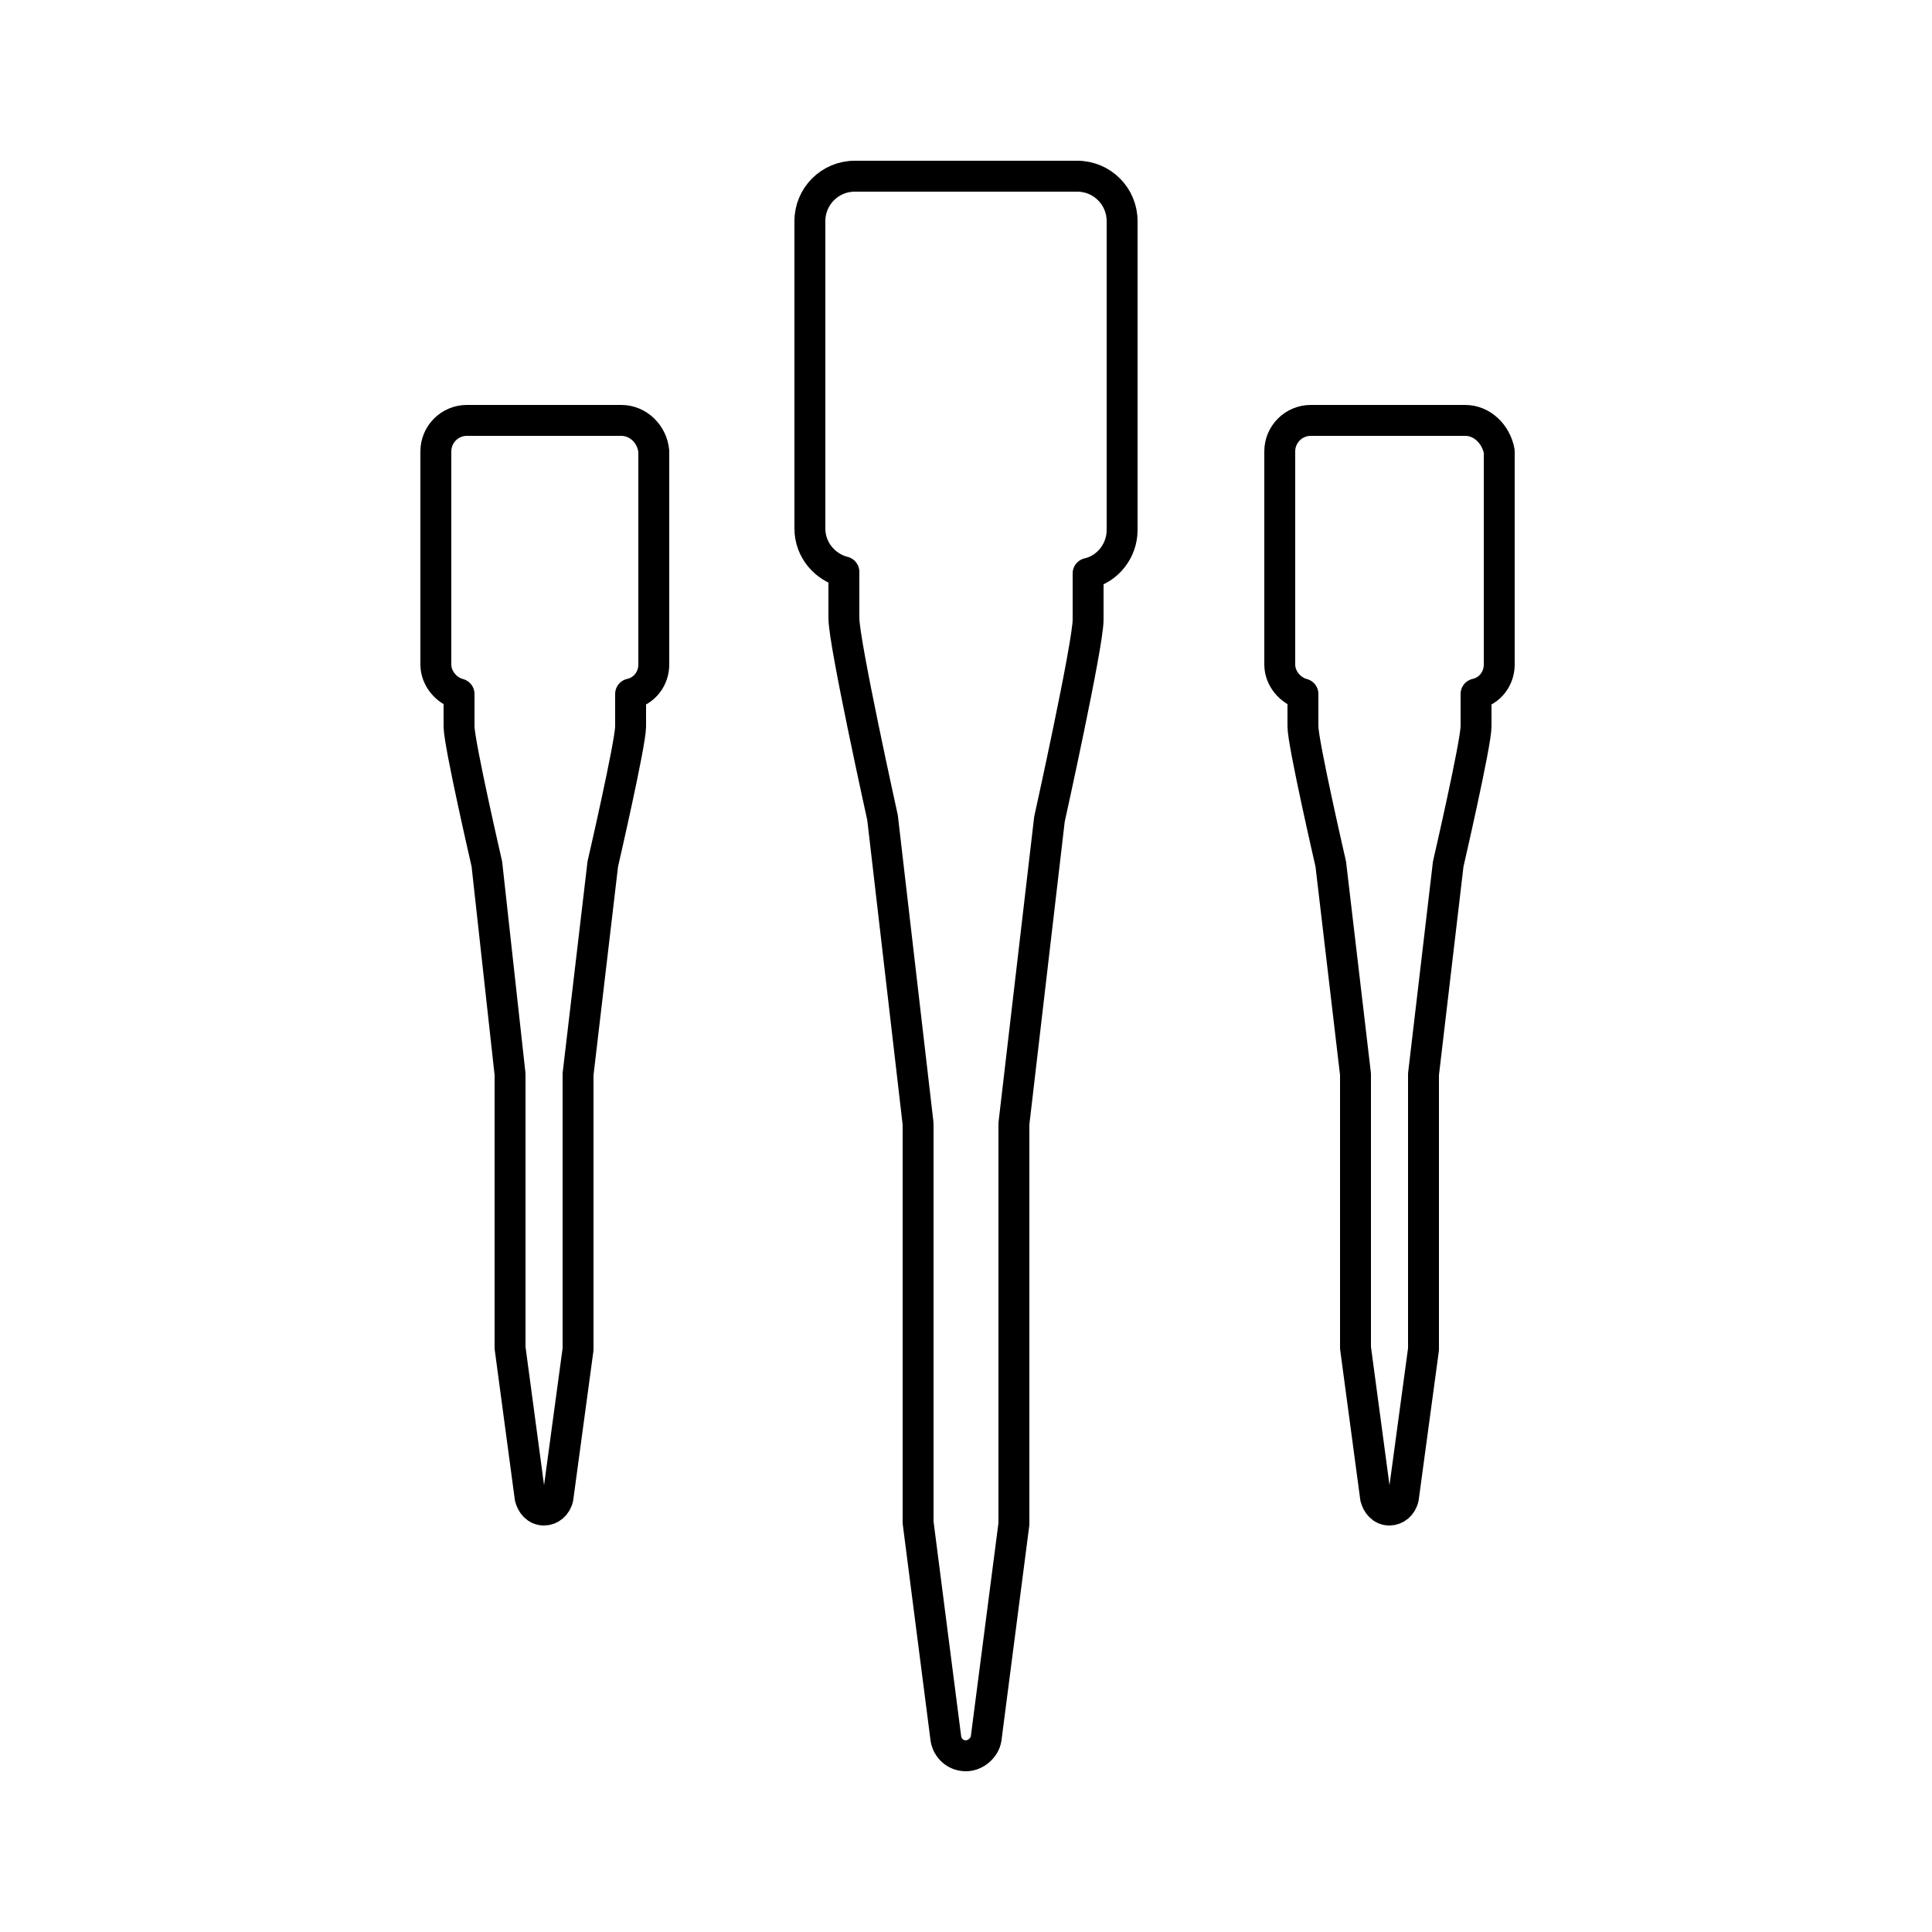 <?xml version="1.0" encoding="utf-8"?>
<!-- Generator: Adobe Illustrator 21.1.0, SVG Export Plug-In . SVG Version: 6.00 Build 0)  -->
<svg version="1.1" id="Layer_1" xmlns="http://www.w3.org/2000/svg" xmlns:xlink="http://www.w3.org/1999/xlink" x="0px" y="0px"
	 viewBox="0 0 125 125" style="enable-background:new 0 0 125 125;" xml:space="preserve">
<style type="text/css">
	.st0{fill:none;stroke:#000000;stroke-width:2;stroke-linecap:round;stroke-linejoin:round;stroke-miterlimit:10;}
	.st1{fill:none;stroke:#000000;stroke-width:2;stroke-miterlimit:10;}
</style>
<g>
	<path class="st0" d="M69.7,11.4H55.3c-1.6,0-2.9,1.3-2.9,2.9v19.9c0,1.4,1,2.5,2.2,2.8v3c0,1.6,2.5,12.9,2.5,12.9l2.3,19.8v25.6
		c0,0.1,0,0.1,0,0.2l1.8,14c0.1,0.6,0.6,1.1,1.3,1.1c0.6,0,1.2-0.5,1.3-1.1l1.8-13.9c0-0.1,0-0.1,0-0.2V72.7L67.9,53
		c0,0,2.5-11.3,2.5-12.9v-3c1.3-0.3,2.2-1.5,2.2-2.8V14.3C72.6,12.7,71.3,11.4,69.7,11.4z"/>
	<path class="st0" d="M94.8,27.2h-10c-1.1,0-2,0.9-2,2V43c0,0.9,0.7,1.7,1.5,1.9V47c0,1.1,1.8,8.9,1.8,8.9l1.6,13.6v17.6
		c0,0,0,0.1,0,0.1l1.3,9.7c0.1,0.4,0.4,0.8,0.9,0.8c0.4,0,0.8-0.3,0.9-0.8l1.3-9.6c0,0,0-0.1,0-0.1V69.5l1.6-13.6
		c0,0,1.8-7.8,1.8-8.9v-2.1c0.9-0.2,1.5-1,1.5-1.9V29.2C96.8,28.1,95.9,27.2,94.8,27.2z"/>
	<path class="st0" d="M40.2,27.2h-10c-1.1,0-2,0.9-2,2V43c0,0.9,0.7,1.7,1.5,1.9V47c0,1.1,1.8,8.9,1.8,8.9L33,69.5v17.6
		c0,0,0,0.1,0,0.1l1.3,9.7c0.1,0.4,0.4,0.8,0.9,0.8c0.4,0,0.8-0.3,0.9-0.8l1.3-9.6c0,0,0-0.1,0-0.1V69.5l1.6-13.6
		c0,0,1.8-7.8,1.8-8.9v-2.1c0.9-0.2,1.5-1,1.5-1.9V29.2C42.2,28.1,41.3,27.2,40.2,27.2z"/>
</g>
</svg>
